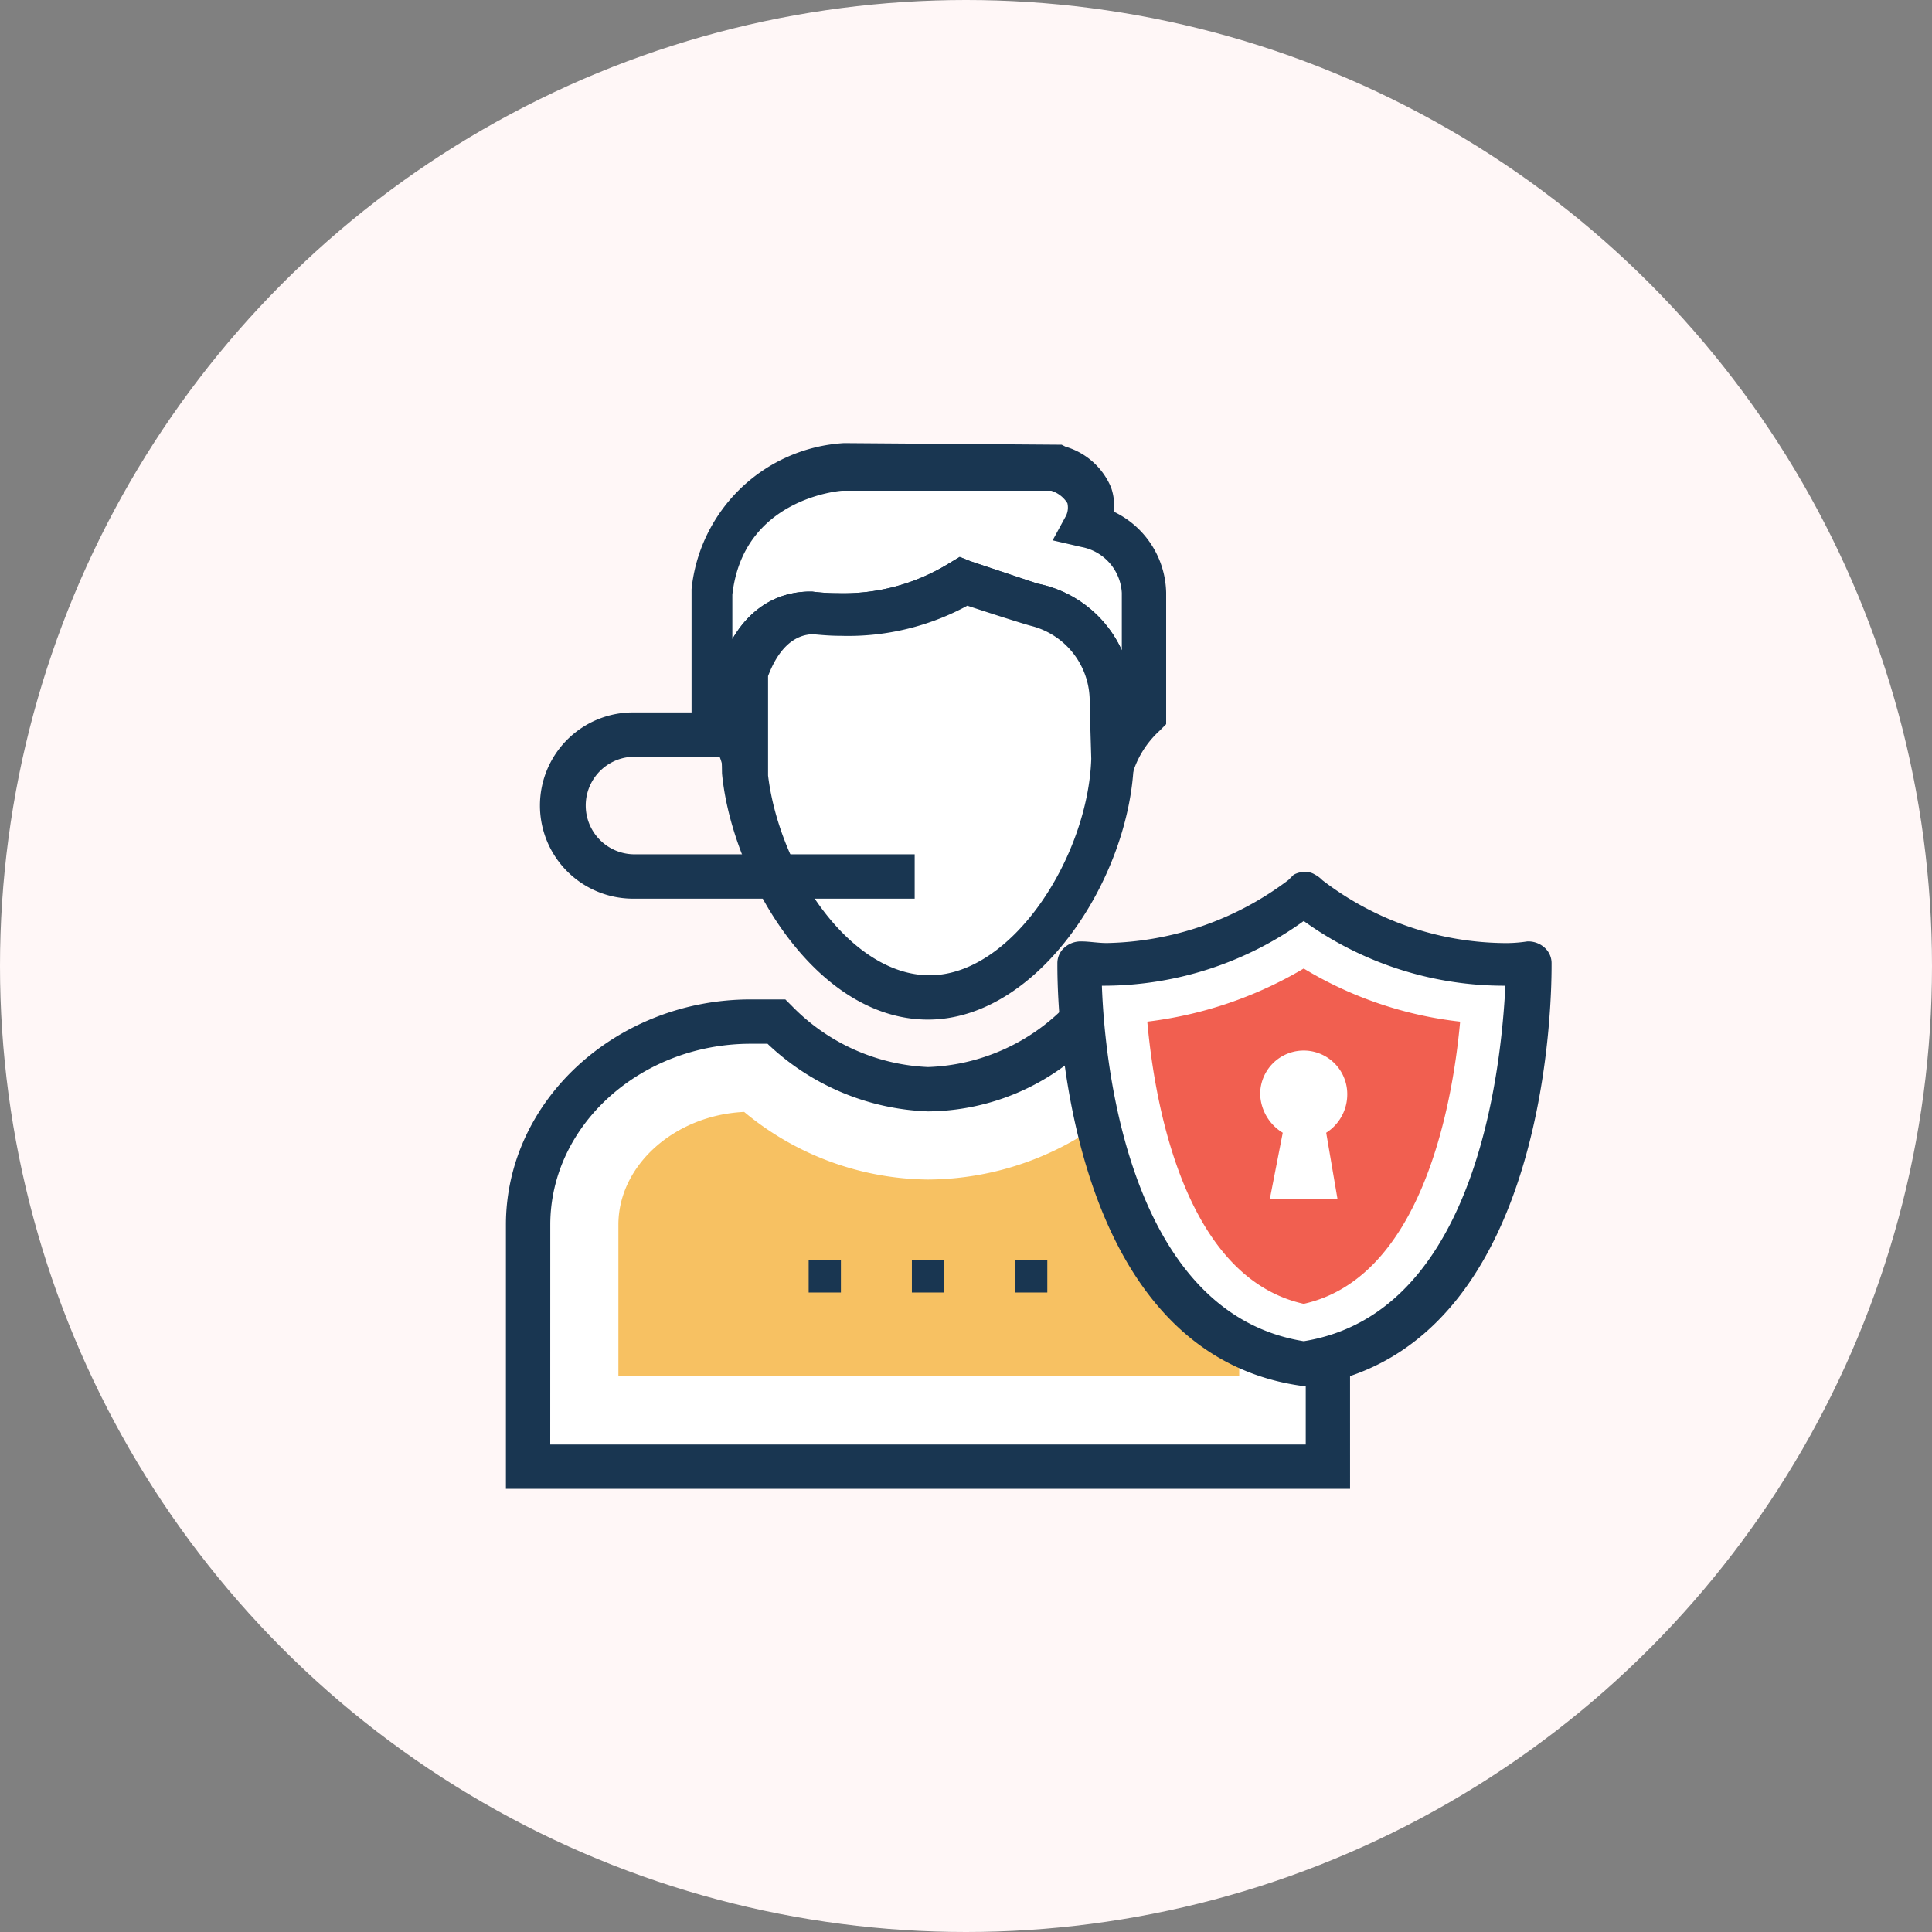 <svg xmlns="http://www.w3.org/2000/svg" width="80" height="80" viewBox="0 0 80 80">
  <rect x="0" y="0" width="80" height="80" fill="#808080" stroke="none"/>
  <g id="ind_service" transform="translate(-2780 -489)">
    <g id="ind_food" transform="translate(-333 -938)">
      <circle id="Ellipse_586" data-name="Ellipse 586" cx="40" cy="40" r="40" transform="translate(3113 1427)" fill="#fff7f7"/>
    </g>
    <g id="telemarketer" transform="translate(2801.199 507.598)">
      <path id="Path_5793" data-name="Path 5793" d="M31.9,284h-1a9.134,9.134,0,0,1-6.343,2.8,9.366,9.366,0,0,1-6.277-2.8H17.215C12.14,284,8,287.807,8,292.414V302.43H41.119V292.414C41.119,287.807,36.979,284,31.9,284Z" transform="translate(-7.332 -260.296)" fill="#fff"/>
      <path id="Path_5794" data-name="Path 5794" d="M34.454,295.766H0V285.082C0,280.074,4.474,276,9.882,276h1.335l.2.2a8.616,8.616,0,0,0,5.809,2.6,8.585,8.585,0,0,0,5.876-2.6l.2-.2h1.269c5.475,0,9.882,4.073,9.882,9.081ZM1.335,294.43H33.119v-9.348c0-4.273-3.873-7.746-8.547-7.746h-.734a9.377,9.377,0,0,1-6.61,2.8,9.9,9.9,0,0,1-6.544-2.8h-.8c-4.674,0-8.547,3.472-8.547,7.746Z" transform="translate(0 -252.964)" fill="#193651" stroke="#193651" stroke-width="0.5"/>
      <path id="Path_5795" data-name="Path 5795" d="M52.8,339.752v-6.277c0-2.471,2.337-4.54,5.208-4.674a12.072,12.072,0,0,0,7.612,2.8,12.29,12.29,0,0,0,7.746-2.8c2.871.2,5.141,2.2,5.141,4.674v6.277Z" transform="translate(-48.393 -301.357)" fill="#f7c162"/>
      <path id="Path_5796" data-name="Path 5796" d="M115.76,21.754a5.161,5.161,0,0,1,1.335-2V14.742a2.951,2.951,0,0,0-2.4-2.738s.935-1.669-1.269-2.4h-8.747s-4.941.267-5.475,5.208v5.075a3.126,3.126,0,0,1,1.4,2.537l-.067-4.207s.6-2.4,2.738-2.537a10,10,0,0,0,6.277-1.269s2.6.935,2.938.935a3.924,3.924,0,0,1,3.138,4.073Z" transform="translate(-90.92 -8.799)" fill="#fff"/>
      <path id="Path_5797" data-name="Path 5797" d="M108.693,16.828l-.267-6.277a3.389,3.389,0,0,0-2.6-3.472c-.267-.067-1.736-.534-2.738-.868a10.105,10.105,0,0,1-5.208,1.269c-.6,0-1.068-.067-1.2-.067-1.4.067-1.936,1.6-2.07,1.936l.067,4.14-1.335.067a2.655,2.655,0,0,0-1-2l-.334-.2V5.81A6.5,6.5,0,0,1,98.076,0l8.947.067.134.067a2.687,2.687,0,0,1,1.736,1.536,1.948,1.948,0,0,1,.067,1.068,3.55,3.55,0,0,1,2.2,3.205v5.342l-.2.2a4.2,4.2,0,0,0-1.135,1.736ZM102.884,4.742l.334.134,2.8.935a4.63,4.63,0,0,1,3.739,4.808v.2l.067-.067V5.944a2.3,2.3,0,0,0-1.87-2.137l-.868-.2.4-.734h0a1.031,1.031,0,0,0,.067-.734,1.475,1.475,0,0,0-.868-.668h-8.68c-.134,0-4.34.334-4.808,4.541V9.149c0-.134.734-2.938,3.405-3h.134a8.4,8.4,0,0,0,1.068.067,8.561,8.561,0,0,0,4.741-1.269Zm-9.615,5.876h0v0Z" transform="translate(-84.321)" fill="#193651" stroke="#193651" stroke-width="0.5"/>
      <path id="Path_5798" data-name="Path 5798" d="M127.152,66.536c-.334-.067-2.938-.935-2.938-.935a10.04,10.04,0,0,1-6.277,1.269c-2.137.067-2.738,2.537-2.738,2.537l.067,4.207V73.48c.4,4.14,3.606,9.348,7.612,9.348,4.14,0,7.478-5.676,7.612-9.882l-.067-2.337C130.558,67.27,127.152,66.536,127.152,66.536Z" transform="translate(-105.585 -60.125)" fill="#fff"/>
      <path id="Path_5799" data-name="Path 5799" d="M114.747,75.43c-4.541,0-7.879-5.809-8.28-9.949h0l-.067-4.207v-.067c0-.134.734-2.938,3.405-3h.134a8.4,8.4,0,0,0,1.068.067A8.561,8.561,0,0,0,115.748,57l.334-.2.334.134,2.8.935a4.63,4.63,0,0,1,3.739,4.808l.067,2.27C122.893,69.688,119.153,75.43,114.747,75.43Zm-6.878-9.882c.467,4.006,3.472,8.547,6.944,8.547,3.606,0,6.811-5.075,6.944-9.215l-.067-2.27a3.463,3.463,0,0,0-2.6-3.472c-.267-.067-1.736-.534-2.738-.868a10.105,10.105,0,0,1-5.208,1.269c-.6,0-1.068-.067-1.2-.067-1.4.067-1.936,1.6-2.07,1.936v4.14Z" transform="translate(-97.519 -52.059)" fill="#193651" stroke="#193651" stroke-width="0.5"/>
      <path id="Path_5800" data-name="Path 5800" d="M300.154,222.139a13.392,13.392,0,0,1-9.281-2.871V219.2h0v.067a13.239,13.239,0,0,1-9.281,2.871s-.267,15.224,9.281,16.56h0C300.422,237.363,300.154,222.139,300.154,222.139Z" transform="translate(-258.088 -200.904)" fill="#fff"/>
      <path id="Path_5801" data-name="Path 5801" d="M283.548,233.567h-.134c-9.949-1.469-9.816-16.626-9.816-17.227a.606.606,0,0,1,.2-.467.758.758,0,0,1,.534-.2c.334,0,.668.067,1.068.067a13.117,13.117,0,0,0,7.679-2.671l.2-.2a.6.6,0,0,1,.334-.067.4.4,0,0,1,.267.067.922.922,0,0,1,.267.2,12.8,12.8,0,0,0,7.612,2.671,6.11,6.11,0,0,0,1.068-.067.758.758,0,0,1,.534.2.606.606,0,0,1,.2.467c0,.668.134,15.691-9.749,17.227Zm-8.614-16.56c.067,2.938.935,14.022,8.614,15.224,7.679-1.2,8.48-12.286,8.614-15.224h-.4a13.94,13.94,0,0,1-8.213-2.738,13.94,13.94,0,0,1-8.213,2.738Z" transform="translate(-250.763 -195.039)" fill="#193651" stroke="#193651" stroke-width="0.5"/>
      <path id="Path_5802" data-name="Path 5802" d="M321.677,271.49c-4.808-1.068-6.143-7.946-6.477-11.685a16.613,16.613,0,0,0,6.477-2.2,15.954,15.954,0,0,0,6.477,2.2C327.82,263.477,326.484,270.421,321.677,271.49Z" transform="translate(-288.892 -236.099)" fill="#f15f50"/>
      <path id="Path_5803" data-name="Path 5803" d="M374.806,300.2a1.8,1.8,0,0,0-3.606,0,1.94,1.94,0,0,0,.935,1.6l-.534,2.738h2.8l-.467-2.738A1.879,1.879,0,0,0,374.806,300.2Z" transform="translate(-340.218 -273.494)" fill="#fff"/>
      <path id="Path_5804" data-name="Path 5804" d="M32.557,140.812H21.206a3.606,3.606,0,1,1,0-7.211h4.541v1.335H21.206a2.27,2.27,0,1,0,0,4.54H32.557Z" transform="translate(-16.131 -122.449)" fill="#193651" stroke="#193651" stroke-width="0.5"/>
      <rect id="Rectangle_912" data-name="Rectangle 912" width="1.335" height="1.335" transform="translate(12.286 33.587)" fill="#193651"/>
      <rect id="Rectangle_913" data-name="Rectangle 913" width="1.335" height="1.335" transform="translate(16.56 33.587)" fill="#193651"/>
      <rect id="Rectangle_914" data-name="Rectangle 914" width="1.335" height="1.335" transform="translate(20.833 33.587)" fill="#193651"/>
    </g>
  </g>
</svg>
